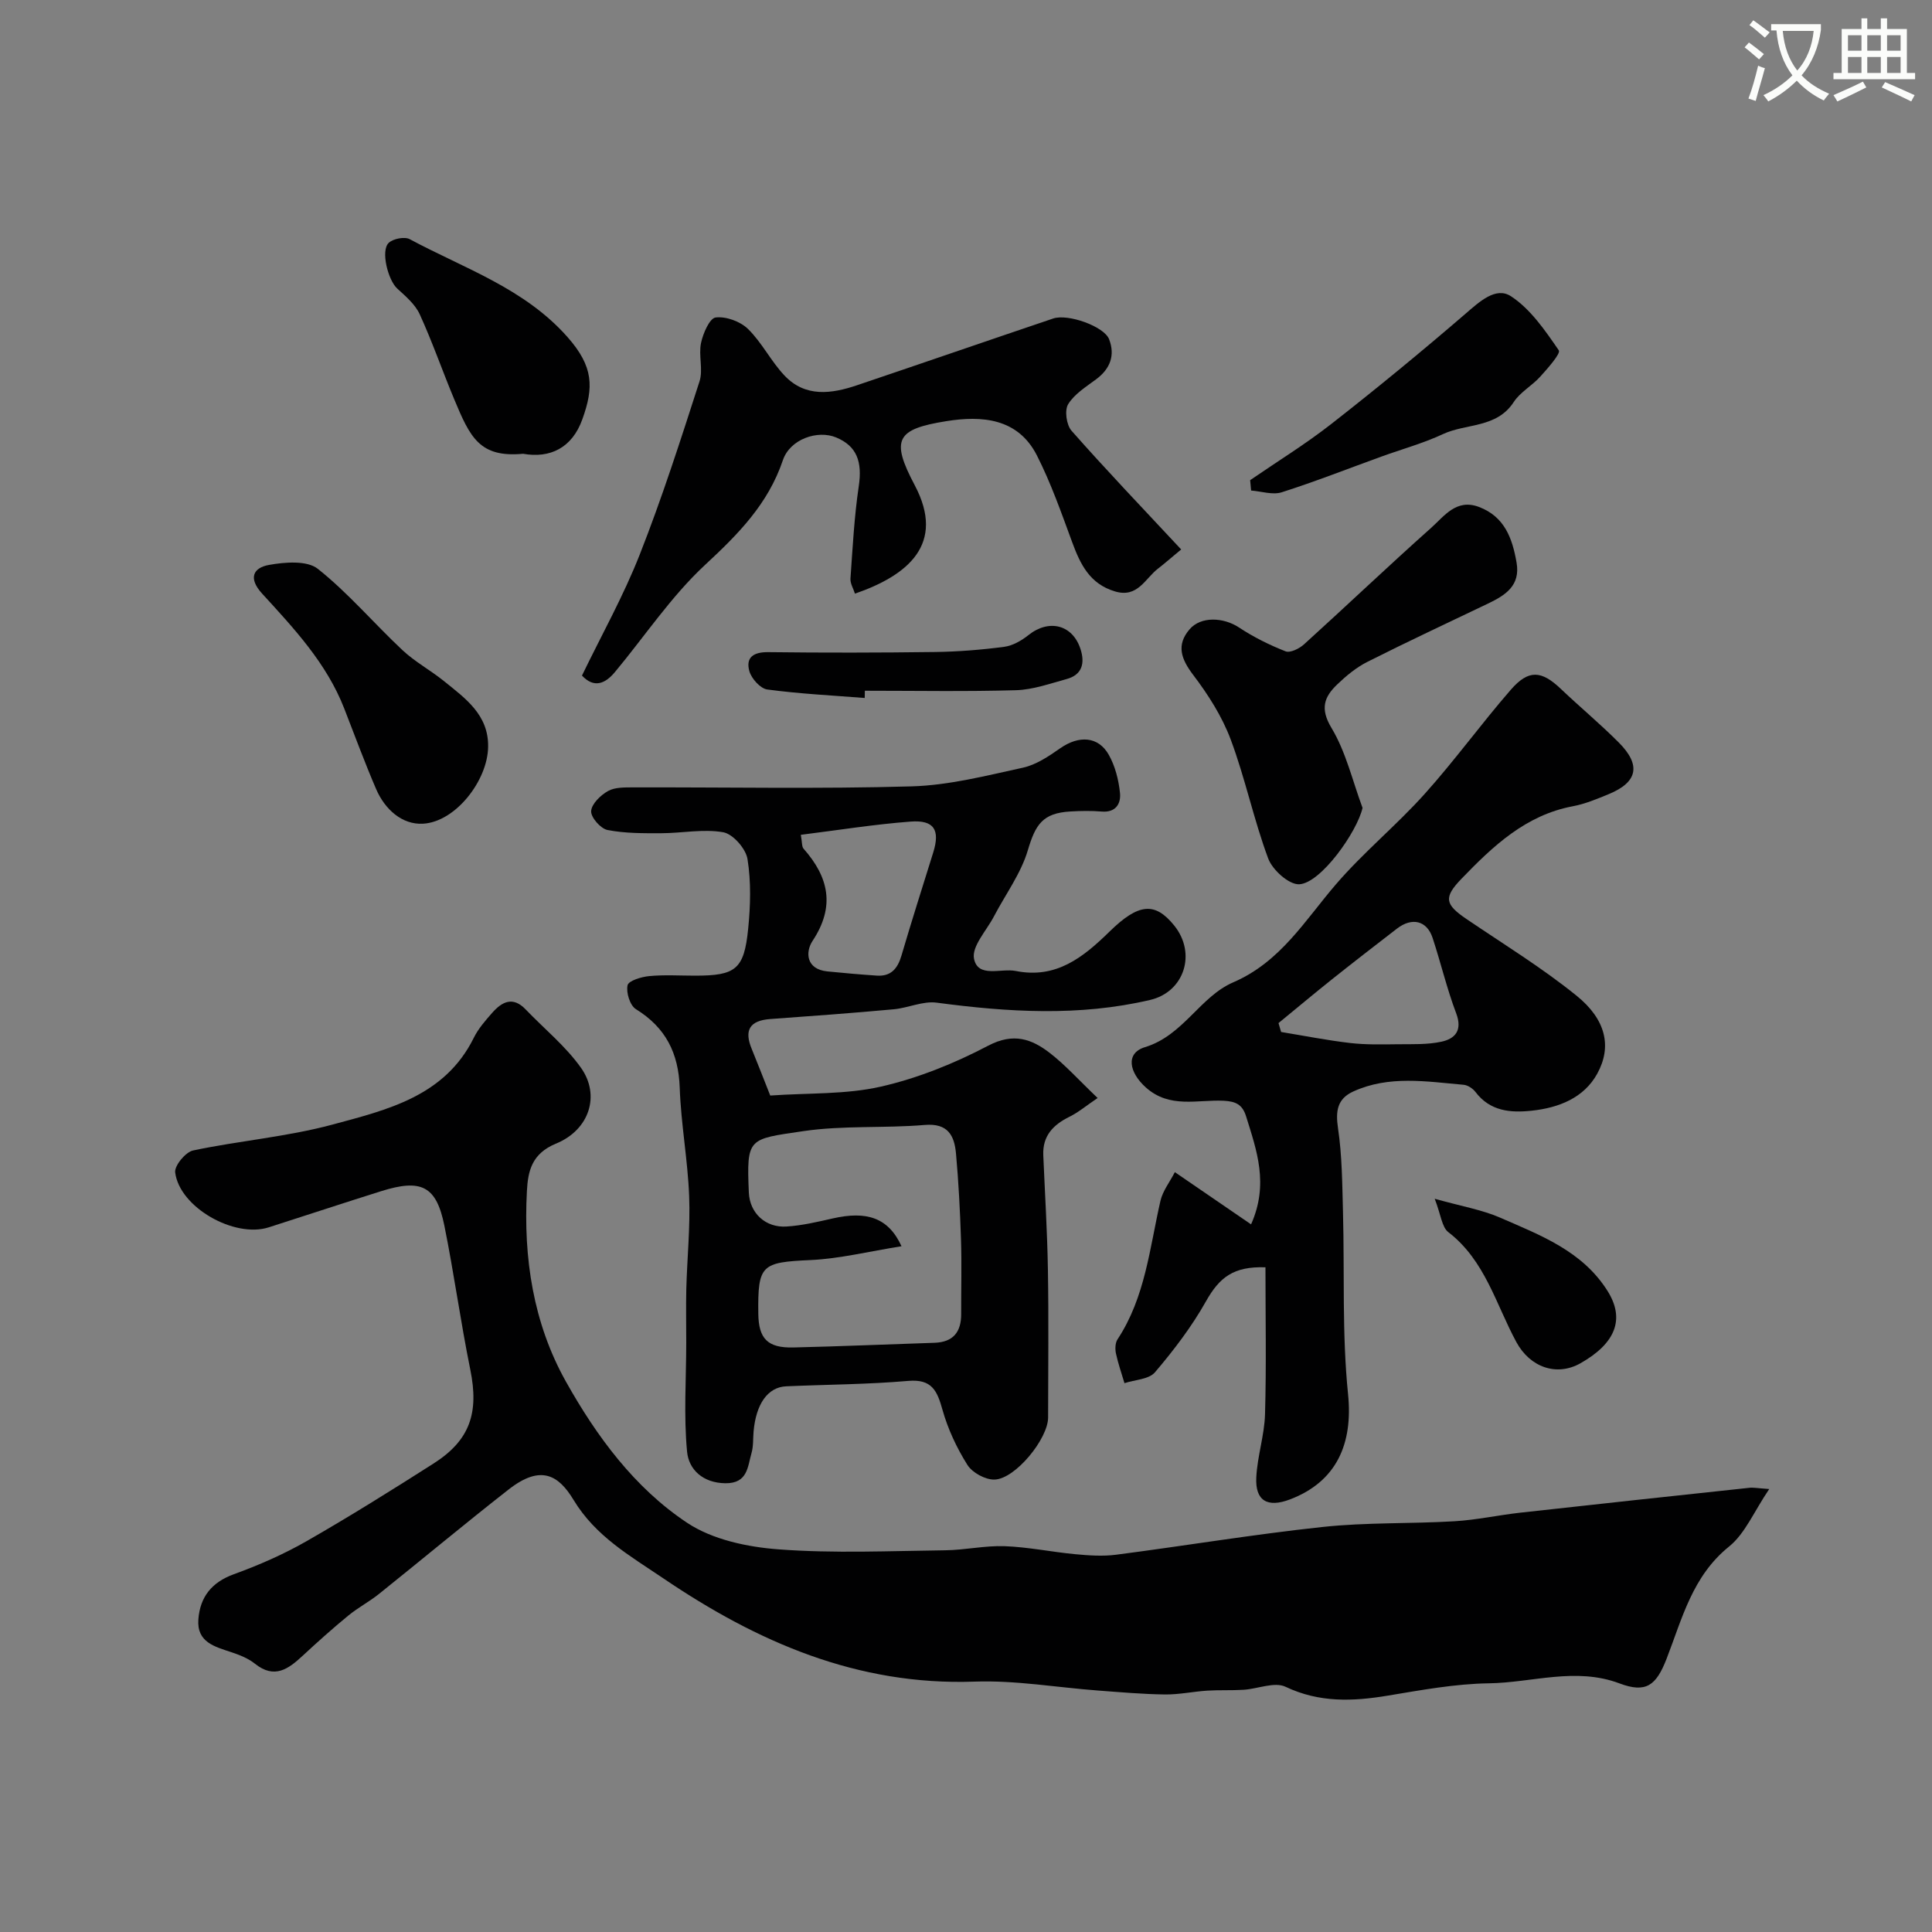 <svg enable-background="new 0 0 400 400" viewBox="0 0 400 400" xmlns="http://www.w3.org/2000/svg"><rect x="0" y="0" width="400" height="400" fill="#808080" stroke="none"/><path d="m362.1 8.8c1.1.8 2.1 1.6 3.1 2.4l-1 1.1c-1.3-1.1-2.3-2-3-2.5zm1.9 4.8c.5.2.9.4 1.4.5-.6 2.3-1.3 4.5-1.9 6.8l-1.5-.5c.8-2.1 1.4-4.3 2-6.8zm-1-9.4c1.3.9 2.4 1.8 3.4 2.5l-1 1.1c-1.4-1.2-2.4-2.1-3.2-2.6zm3.7 2.2v-1.4h10.3v1.2c-.5 3.6-1.8 6.8-4 9.4 1.5 1.6 3.4 2.8 5.7 3.8-.3.4-.7.8-1.1 1.4-2.3-1.1-4.1-2.5-5.6-4.1-1.6 1.6-3.6 3.1-5.9 4.3-.3-.5-.7-.9-1-1.3 2.4-1.1 4.4-2.5 6-4.1-1.9-2.5-3-5.6-3.3-9.3h-1.1zm8.8 0h-6.4c.3 3.3 1.3 6 3 8.2 2-2.2 3.1-5.1 3.4-8.2z" fill="#fbfcfa"/><path d="m385.3 3.8h1.3v2.2h2.8v-2.2h1.3v2.2h4.1v9.1h1.7v1.3h-16.9v-1.3h1.7v-9.1h4.1v-2.2zm.4 13.1.7 1.2c-1.8.9-3.8 1.9-6 2.9-.2-.4-.5-.8-.8-1.3 2.3-1 4.3-1.9 6.1-2.8zm-3.1-6.4h2.8v-3.2h-2.8zm0 4.6h2.8v-3.3h-2.8zm4-4.6h2.8v-3.2h-2.8zm0 4.6h2.8v-3.3h-2.8zm3.7 1.9c2.1.9 4.1 1.8 6.1 2.7l-.7 1.3c-2.2-1.1-4.2-2-6.1-2.9zm3.2-9.7h-2.8v3.2h2.8zm-2.8 7.8h2.8v-3.3h-2.8z" fill="#fbfcfa"/><g fill="#010102"><path d="m366.3 308.29c-3.17 4.67-4.99 9.22-8.31 11.9-7.62 6.14-9.72 14.94-12.95 23.26-2.15 5.52-4.24 7.15-9.74 5.08-9.11-3.42-18.04-.15-27.02-.02-6.99.1-14 1.4-20.94 2.55-7.27 1.21-14.19 1.49-21.18-1.83-2.28-1.08-5.74.43-8.67.62-2.51.16-5.04.02-7.55.18-2.94.19-5.86.83-8.79.79-4.6-.06-9.19-.47-13.78-.81-8.53-.64-17.09-2.15-25.59-1.85-24.29.86-45.05-8.22-64.52-21.43-6.82-4.62-13.95-8.64-18.51-16.19-3.11-5.15-6.79-7.36-13.43-2.17-9.04 7.07-17.86 14.43-26.82 21.61-2.03 1.63-4.38 2.86-6.39 4.51-3.24 2.66-6.37 5.46-9.44 8.31-2.97 2.76-5.85 4.88-9.88 1.66-1.37-1.1-3.13-1.8-4.83-2.37-3.48-1.16-7.25-2.06-6.89-6.82.35-4.63 2.74-7.67 7.36-9.35 5.16-1.87 10.27-4.11 15.03-6.83 8.91-5.1 17.62-10.55 26.28-16.07 7.58-4.83 9.45-10.5 7.63-19.45-2.01-9.9-3.37-19.93-5.37-29.82-1.66-8.21-4.77-9.75-13.12-7.12-7.77 2.44-15.49 5-23.25 7.48-7.12 2.28-18.48-4.16-19.36-11.38-.17-1.4 2.15-4.21 3.71-4.54 9.57-2.02 19.43-2.82 28.83-5.35 11.34-3.06 23.29-5.84 29.29-17.99.93-1.88 2.38-3.54 3.78-5.13 2.02-2.3 4.28-3.52 6.94-.74 3.86 4.03 8.31 7.63 11.49 12.13 3.99 5.65 1.76 12.8-5.19 15.66-5.04 2.07-5.81 5.71-6.03 9.82-.74 13.82 1.29 27.34 8.08 39.46 6.35 11.33 14.21 22.01 25.11 29.24 5.26 3.49 12.48 5.01 18.96 5.49 11.43.86 22.98.33 34.47.19 4.1-.05 8.22-1 12.3-.85 4.88.18 9.72 1.2 14.6 1.66 2.8.26 5.69.47 8.46.11 14.27-1.85 28.48-4.22 42.78-5.75 9.03-.97 18.2-.64 27.28-1.18 4.54-.27 9.04-1.26 13.57-1.77 15.81-1.76 31.62-3.46 47.43-5.15.8-.11 1.63.07 4.17.25z"/><path d="m159.47 226.82c7.93-.56 15.65-.19 22.92-1.85 7.67-1.75 15.23-4.81 22.22-8.48 5.22-2.74 9.01-1.39 12.81 1.57 3.18 2.47 5.91 5.53 9.83 9.27-2.38 1.61-3.98 2.97-5.81 3.87-3.39 1.67-5.61 3.96-5.44 7.98.34 7.93.83 15.86.96 23.8.17 10.16.05 20.33.04 30.49 0 4.39-6.78 12.75-11.1 12.86-1.9.05-4.6-1.43-5.61-3.04-2.21-3.51-4.04-7.42-5.16-11.41-1.1-3.93-2.18-6.4-7.08-5.98-8.4.73-16.85.75-25.28 1.12-3.8.17-6.25 3.63-6.75 9.37-.13 1.48-.02 3.03-.42 4.42-.82 2.84-.77 6.32-5.41 6.28-4.67-.05-7.59-2.84-7.94-6.54-.71-7.45-.18-15.01-.17-22.53.01-3.7-.08-7.4.01-11.1.17-6.44.84-12.88.59-19.3-.29-7.48-1.69-14.92-1.95-22.41-.25-7.19-2.91-12.47-9.08-16.28-1.22-.76-2.05-3.44-1.72-4.94.21-.95 2.87-1.75 4.5-1.9 3.14-.3 6.32-.09 9.49-.09 8.41 0 10.14-1.3 10.98-9.7.48-4.78.62-9.74-.14-14.45-.35-2.15-3.01-5.18-5.02-5.54-4.14-.73-8.54.19-12.84.2-3.72.01-7.51.04-11.13-.67-1.42-.28-3.46-2.62-3.38-3.91.09-1.49 1.96-3.3 3.5-4.16 1.45-.81 3.49-.74 5.27-.75 19.19-.05 38.38.34 57.56-.21 7.73-.22 15.45-2.21 23.07-3.87 2.74-.6 5.34-2.36 7.7-4.01 3.86-2.7 7.88-2.53 10.07 1.34 1.32 2.34 2.04 5.19 2.32 7.88.23 2.2-.84 4.13-3.81 3.87-2.15-.18-4.33-.14-6.49-.01-5.69.33-7.19 2.67-8.77 8-1.43 4.84-4.64 9.16-7.03 13.73-1.53 2.93-4.64 6.22-4.12 8.76.82 4.04 5.57 1.92 8.65 2.53 8.36 1.67 13.95-2.82 19.39-8.14 6.07-5.95 9.45-6.16 13.4-1.28 4.66 5.75 2.13 13.76-4.99 15.42-14.68 3.44-29.4 2.53-44.18.56-2.84-.38-5.89 1.09-8.88 1.37-8.52.78-17.04 1.41-25.57 2.02-4.27.31-5.47 2.31-3.83 6.22 1.29 3.14 2.5 6.31 3.82 9.62zm27.18 31.2c-6.8 1.08-12.78 2.58-18.82 2.86-10.18.47-10.96.93-10.83 11.14.07 5.14 1.93 7.08 7.23 6.96 9.75-.23 19.49-.65 29.24-.97 3.88-.13 5.55-2.23 5.53-5.98-.02-5.15.13-10.31-.04-15.46-.19-5.92-.5-11.85-1.03-17.74-.34-3.71-1.65-6.33-6.48-5.92-8.38.71-16.93.06-25.21 1.29-11.32 1.68-11.69 1.27-11.2 12.71.19 4.3 3.49 7.3 7.78 7.03 3.22-.2 6.43-.96 9.6-1.68 6.93-1.57 11.48-.24 14.23 5.76zm-20.85-85.18c.29 1.62.19 2.44.56 2.86 5.23 5.92 6.59 11.96 1.88 19.09-1.54 2.32-1.36 5.89 3.06 6.33 3.4.34 6.81.64 10.23.87 2.92.2 4.31-1.44 5.1-4.12 2.1-7.16 4.37-14.26 6.59-21.39 1.44-4.64.19-6.75-4.68-6.38-7.45.56-14.85 1.75-22.74 2.74z"/><path d="m243.24 242.68c5.64 3.86 10.69 7.32 15.78 10.81 3.73-8.37 1.15-15.33-1.03-22.36-.76-2.45-2.13-3.1-4.63-3.23-5.44-.27-11.19 1.67-16.13-2.76-3.46-3.1-4.26-7.1-.17-8.34 7.95-2.42 11.37-10.44 18.27-13.42 9.8-4.24 14.82-12.8 21.26-20.29 5.67-6.6 12.51-12.19 18.34-18.68 6.24-6.94 11.73-14.55 17.86-21.6 3.69-4.25 6.36-4 10.37-.18 3.95 3.76 8.16 7.25 12 11.11 4.66 4.68 3.9 8.21-2.1 10.68-2.4.99-4.86 2.02-7.39 2.5-9.8 1.83-16.56 8.26-23.09 15.02-3.74 3.88-3.43 5.3 1.05 8.34 7.66 5.2 15.6 10.06 22.78 15.87 6.06 4.9 7.37 10.51 4.29 16.13-2.77 5.05-7.99 7.08-13.59 7.68-4.4.47-8.61.11-11.63-3.88-.55-.72-1.6-1.42-2.48-1.49-7.67-.67-15.42-1.99-22.82 1.39-3.31 1.51-3.69 4.04-3.16 7.6.85 5.69.87 11.53 1.03 17.31.34 12.59-.22 25.27 1.05 37.76 1.04 10.24-2.34 18.1-12.03 21.79-4.64 1.76-7.21.3-6.97-4.54.21-4.38 1.68-8.71 1.81-13.08.29-10.14.09-20.3.09-30.44-6.63-.22-9.52 2.08-12.32 7.05-2.94 5.23-6.65 10.1-10.55 14.68-1.25 1.48-4.16 1.54-6.32 2.26-.61-2.05-1.32-4.08-1.77-6.17-.19-.92-.15-2.16.33-2.9 5.75-8.72 6.65-18.9 8.89-28.69.48-2.06 1.93-3.89 2.98-5.93zm21.46-30.86c.18.61.36 1.23.54 1.84 4.75.78 9.49 1.72 14.27 2.28 3.28.38 6.62.3 9.94.26 3.01-.03 6.09.1 8.99-.53 2.86-.62 4.37-2.36 3.05-5.87-1.93-5.1-3.18-10.45-4.89-15.63-1.18-3.57-4.25-4.31-7.36-1.92-4.53 3.49-9.04 6.98-13.51 10.54-3.72 2.97-7.36 6.02-11.03 9.03z"/><path d="m244.55 113.76c-2.48 2.05-3.6 3.05-4.79 3.96-2.69 2.07-4.22 6.13-8.9 4.73-5.24-1.55-7.2-5.63-8.89-10.23-2.23-6.05-4.37-12.18-7.28-17.91-3.94-7.77-11.45-8.29-18.79-7.11-10.27 1.65-11.56 3.74-6.52 13.25 6.48 12.23-1.47 18.69-12.37 22.46-.33-1.05-1-2.11-.93-3.12.45-6.39.78-12.81 1.72-19.14.75-5.06-.39-8.29-4.68-10.08-3.85-1.6-9.55.34-11.03 4.7-3.07 9.09-9.26 15.33-16.12 21.69-7.03 6.53-12.47 14.76-18.67 22.2-2.02 2.42-4.32 3.37-6.81.71 4.07-8.41 8.6-16.5 11.96-25.05 4.63-11.76 8.5-23.83 12.38-35.87.78-2.42-.23-5.38.31-7.94.42-1.99 1.78-5.13 3.03-5.28 2.15-.26 5.11.82 6.7 2.38 2.89 2.83 4.75 6.68 7.54 9.63 4.32 4.58 9.74 3.81 15.06 2.01 13.54-4.57 27.05-9.24 40.59-13.81 3.05-1.03 10.54 1.63 11.57 4.3 1.27 3.29.25 6.09-2.65 8.26-2.1 1.57-4.53 3.06-5.83 5.19-.78 1.26-.36 4.29.7 5.49 7.16 8.12 14.65 15.95 22.7 24.58z"/><path d="m282.1 167.26c-1.11 4.94-8.64 15.62-13.12 15.82-2.13.09-5.53-2.97-6.41-5.33-3-8.05-4.75-16.58-7.76-24.63-1.79-4.78-4.66-9.29-7.77-13.38-2.51-3.31-3.54-6.19-.76-9.44 2.35-2.75 7.03-2.5 10.22-.4 3.01 1.99 6.3 3.63 9.66 4.95.96.38 2.87-.57 3.84-1.46 8.82-7.99 17.43-16.2 26.31-24.11 2.71-2.42 5.21-6.1 9.9-4.32 5.31 2.01 6.91 6.51 7.78 11.52.83 4.79-2.34 6.77-5.93 8.49-8.33 3.99-16.71 7.9-24.96 12.06-2.3 1.16-4.39 2.89-6.26 4.69-2.67 2.57-3.59 4.97-1.17 8.99 3.01 5.01 4.36 11 6.43 16.55z"/><path d="m101.06 154.63c-.09 6.94-6.72 15.54-13.49 15.91-4.32.24-7.88-2.97-9.68-7.13-2.37-5.5-4.44-11.13-6.62-16.72-3.65-9.38-10.4-16.57-17.01-23.8-2.92-3.2-1.83-5.35 1.44-5.93 3.29-.59 7.87-.96 10.1.81 6.31 5.01 11.61 11.29 17.52 16.83 2.59 2.43 5.81 4.16 8.59 6.41 4.45 3.59 9.27 6.99 9.15 13.62z"/><path d="m108.3 93.95c-9.03.84-10.97-3.41-14.26-11.29-2.44-5.84-4.51-11.84-7.14-17.59-.94-2.06-2.92-3.74-4.66-5.33-1.9-1.74-3.47-7.84-1.76-9.46.92-.87 3.29-1.33 4.35-.76 11.29 6.07 23.73 10.15 32.67 20.27 5.41 6.13 5.46 10.39 3.06 17.04-2.12 5.91-6.68 8.11-12.26 7.12z"/><path d="m258.83 99.41c5.62-3.86 11.45-7.45 16.81-11.64 9.43-7.37 18.68-14.98 27.75-22.79 2.91-2.51 6.3-5.69 9.43-3.65 4.06 2.65 7.08 7.09 9.91 11.2.45.65-2.29 3.73-3.83 5.44-1.7 1.89-4.15 3.2-5.5 5.27-3.54 5.44-9.81 4.38-14.66 6.64-4.1 1.91-8.52 3.12-12.79 4.67-6.85 2.48-13.64 5.16-20.58 7.37-1.88.6-4.21-.2-6.34-.36-.08-.72-.14-1.44-.2-2.15z"/><path d="m297.04 248.19c5.59 1.57 9.77 2.27 13.54 3.91 8.34 3.64 17.06 6.9 22.27 15.22 3.58 5.73 1.71 10.77-5.62 14.92-4.94 2.8-10.45.85-13.28-4.37-4.25-7.84-6.47-16.9-14.08-22.76-1.35-1.03-1.53-3.57-2.83-6.92z"/><path d="m179.03 144.51c-6.73-.53-13.49-.86-20.18-1.76-1.42-.19-3.26-2.24-3.7-3.78-.81-2.88.86-3.99 3.93-3.95 11.52.14 23.04.12 34.56-.03 4.76-.07 9.53-.45 14.25-1.07 1.77-.23 3.61-1.29 5.04-2.43 4.22-3.37 9.12-2.19 10.77 2.87.95 2.91.39 5.35-2.9 6.24-3.45.94-6.95 2.2-10.45 2.3-10.42.3-20.86.11-31.29.11-.01.49-.02 1-.03 1.5z"/></g></svg>